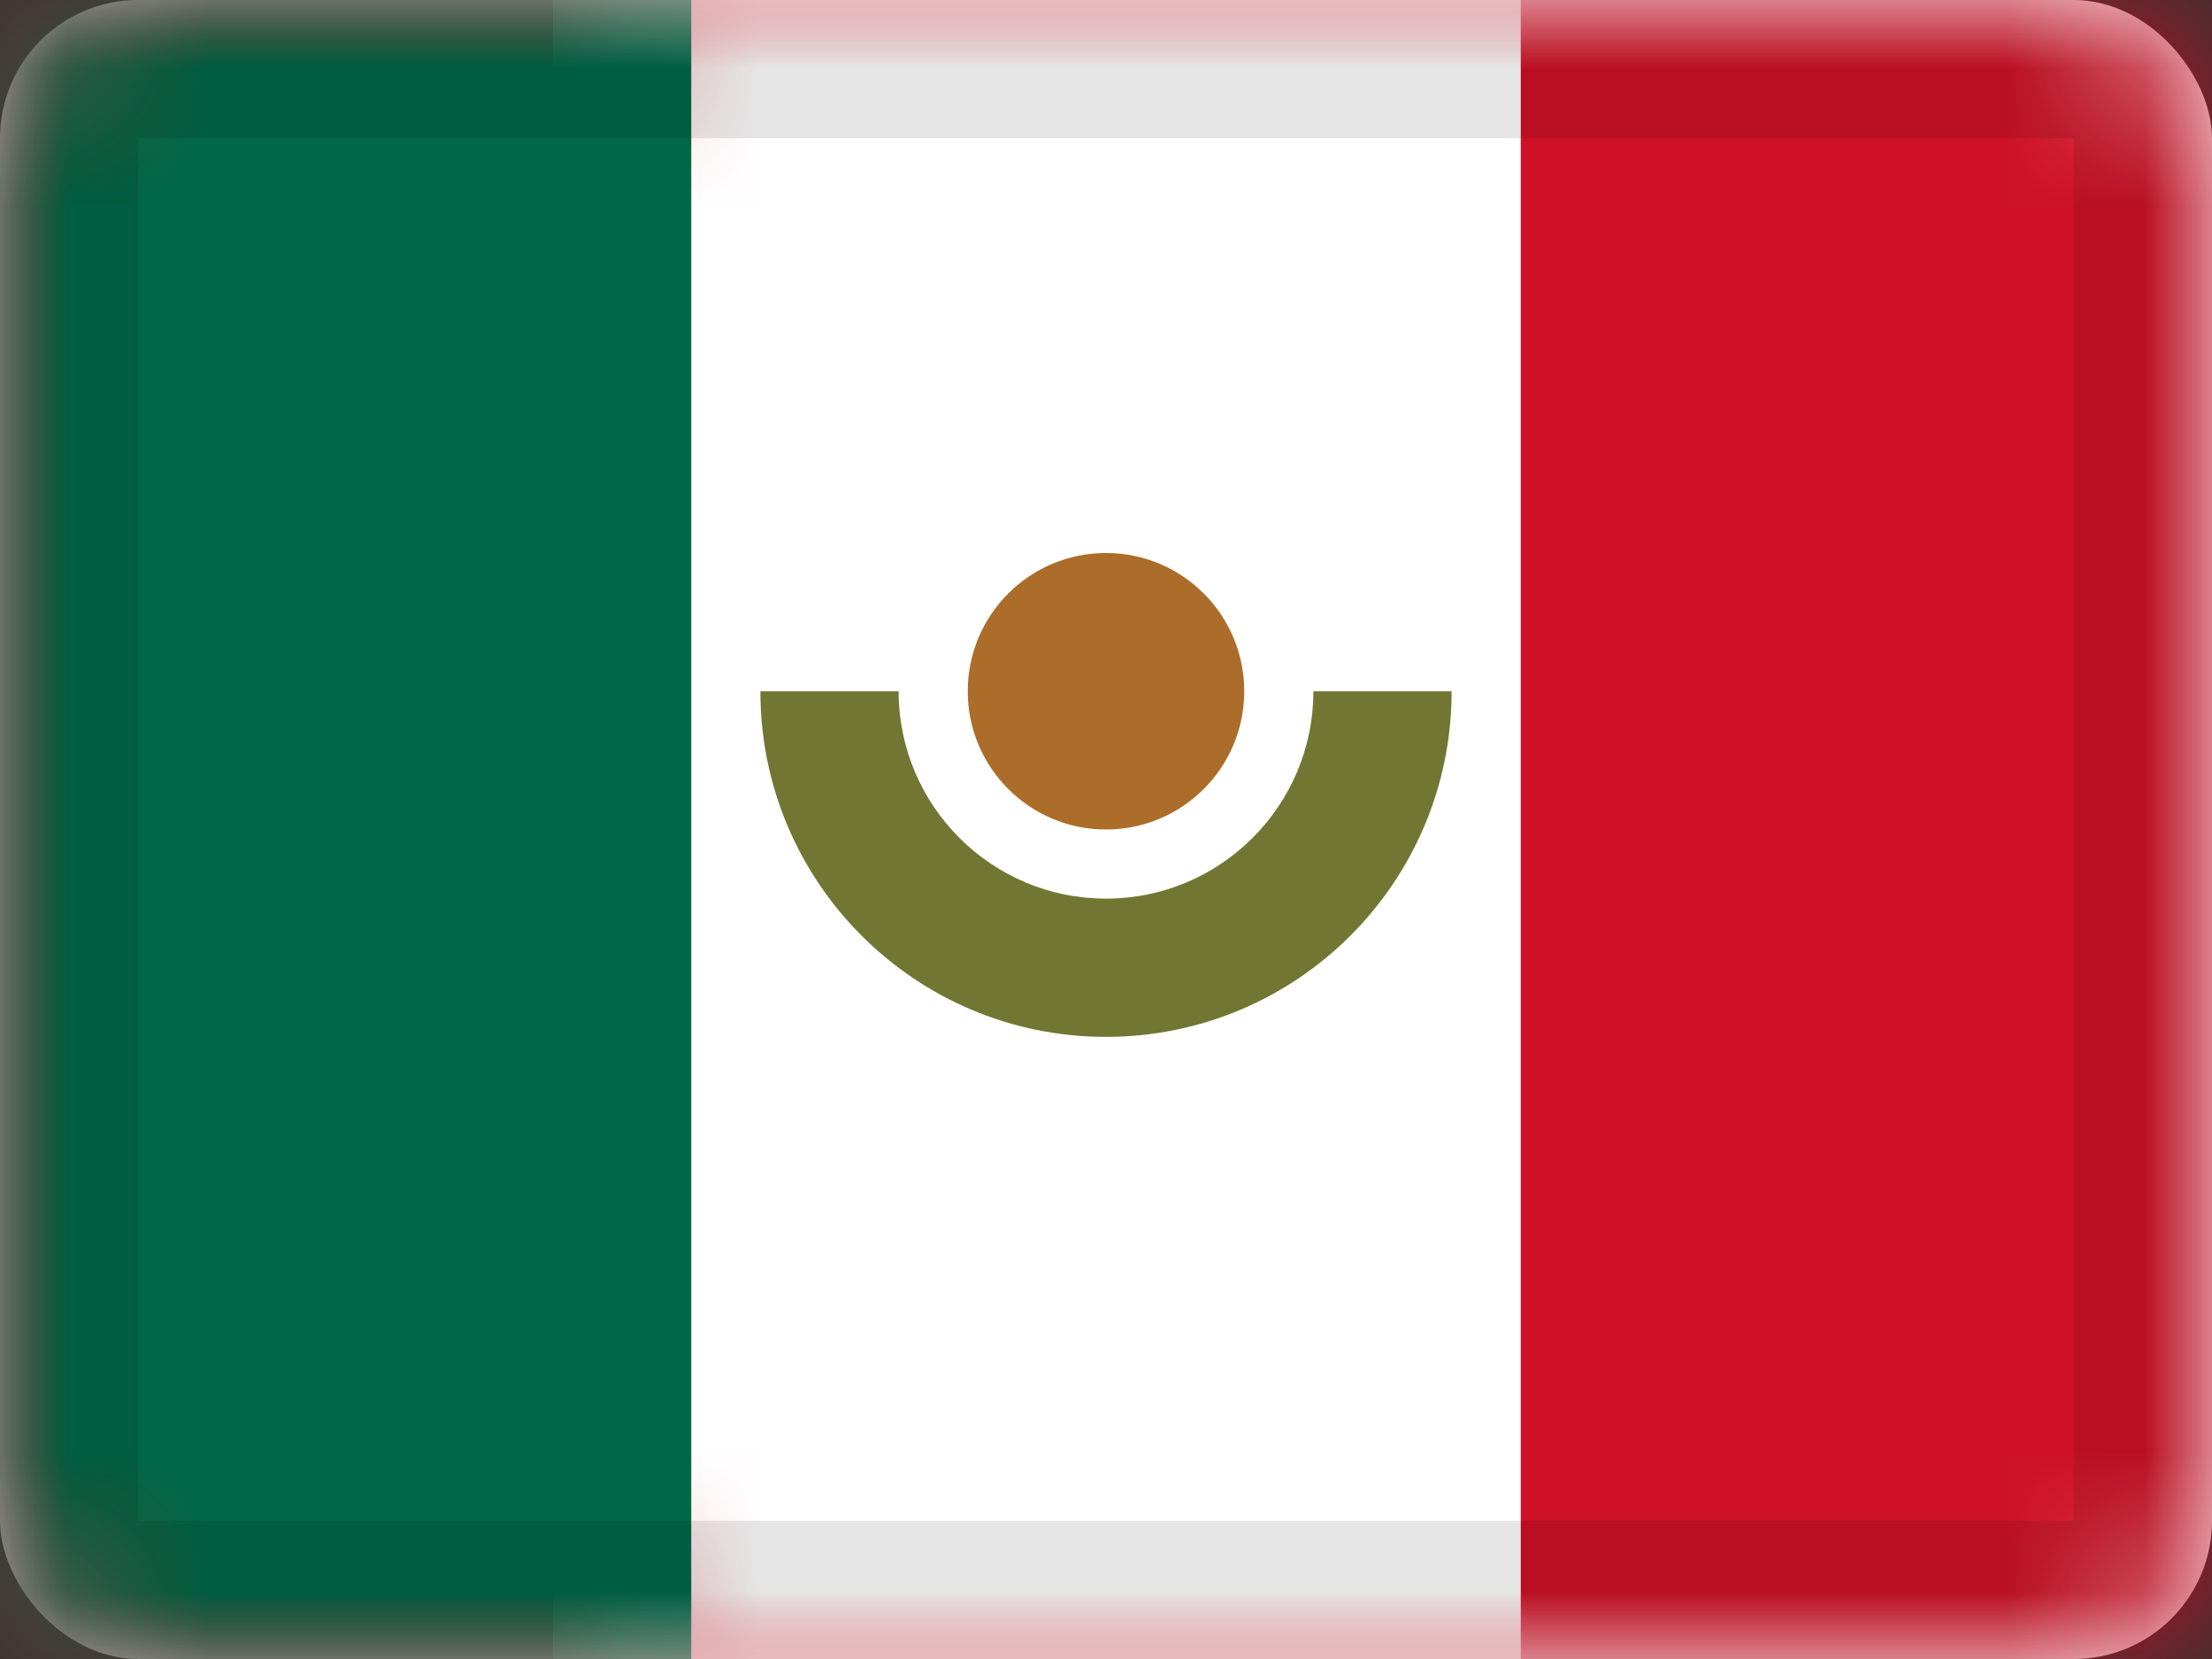<?xml version="1.0" encoding="UTF-8"?>
<svg xmlns="http://www.w3.org/2000/svg" xmlns:xlink="http://www.w3.org/1999/xlink" width="16px" height="12px" viewBox="0 0 16 12">
  <rect x="0" y="0" width="16" height="12" fill="#333333" stroke="none"/>
  <!-- Generator: Sketch 51.1 (57501) - http://www.bohemiancoding.com/sketch -->
  <title>MX</title>
  <desc>Created with Sketch.</desc>
  <defs>
    <rect id="path-1" x="0" y="0" width="16" height="12" rx="1"></rect>
  </defs>
  <g id="MX" stroke="none" stroke-width="1" fill="none" fill-rule="evenodd">
    <g id="Mexico">
      <mask id="mask-2" fill="white">
        <use xlink:href="#path-1"></use>
      </mask>
      <use id="Rectangle-77" fill="#FFFFFF" xlink:href="#path-1"></use>
      <rect id="Rectangle-119" fill="#CE1126" mask="url(#mask-2)" x="0" y="0" width="16" height="12"></rect>
      <rect id="Rectangle-142" fill="#FFFFFF" mask="url(#mask-2)" x="4" y="0" width="7" height="12"></rect>
      <rect id="Rectangle-142-Copy" fill="#006847" mask="url(#mask-2)" x="0" y="0" width="5" height="12"></rect>
      <path d="M5.5,5 C5.5,6.381 6.619,7.5 8,7.5 C9.381,7.5 10.5,6.381 10.5,5 L9.5,5 C9.5,5.828 8.828,6.5 8,6.5 C7.172,6.5 6.5,5.828 6.5,5 L5.5,5 Z" id="Oval-14" fill="#717732" fill-rule="nonzero" mask="url(#mask-2)"></path>
      <circle id="Oval-14-Copy" fill="#AB6D29" mask="url(#mask-2)" cx="8" cy="5" r="1"></circle>
      <g id="Overlay" mask="url(#mask-2)" stroke="#000000" stroke-opacity="0.1">
        <g>
          <rect style="mix-blend-mode: multiply;" x="0.5" y="0.5" width="15" height="11"></rect>
        </g>
      </g>
    </g>
  </g>
</svg>
